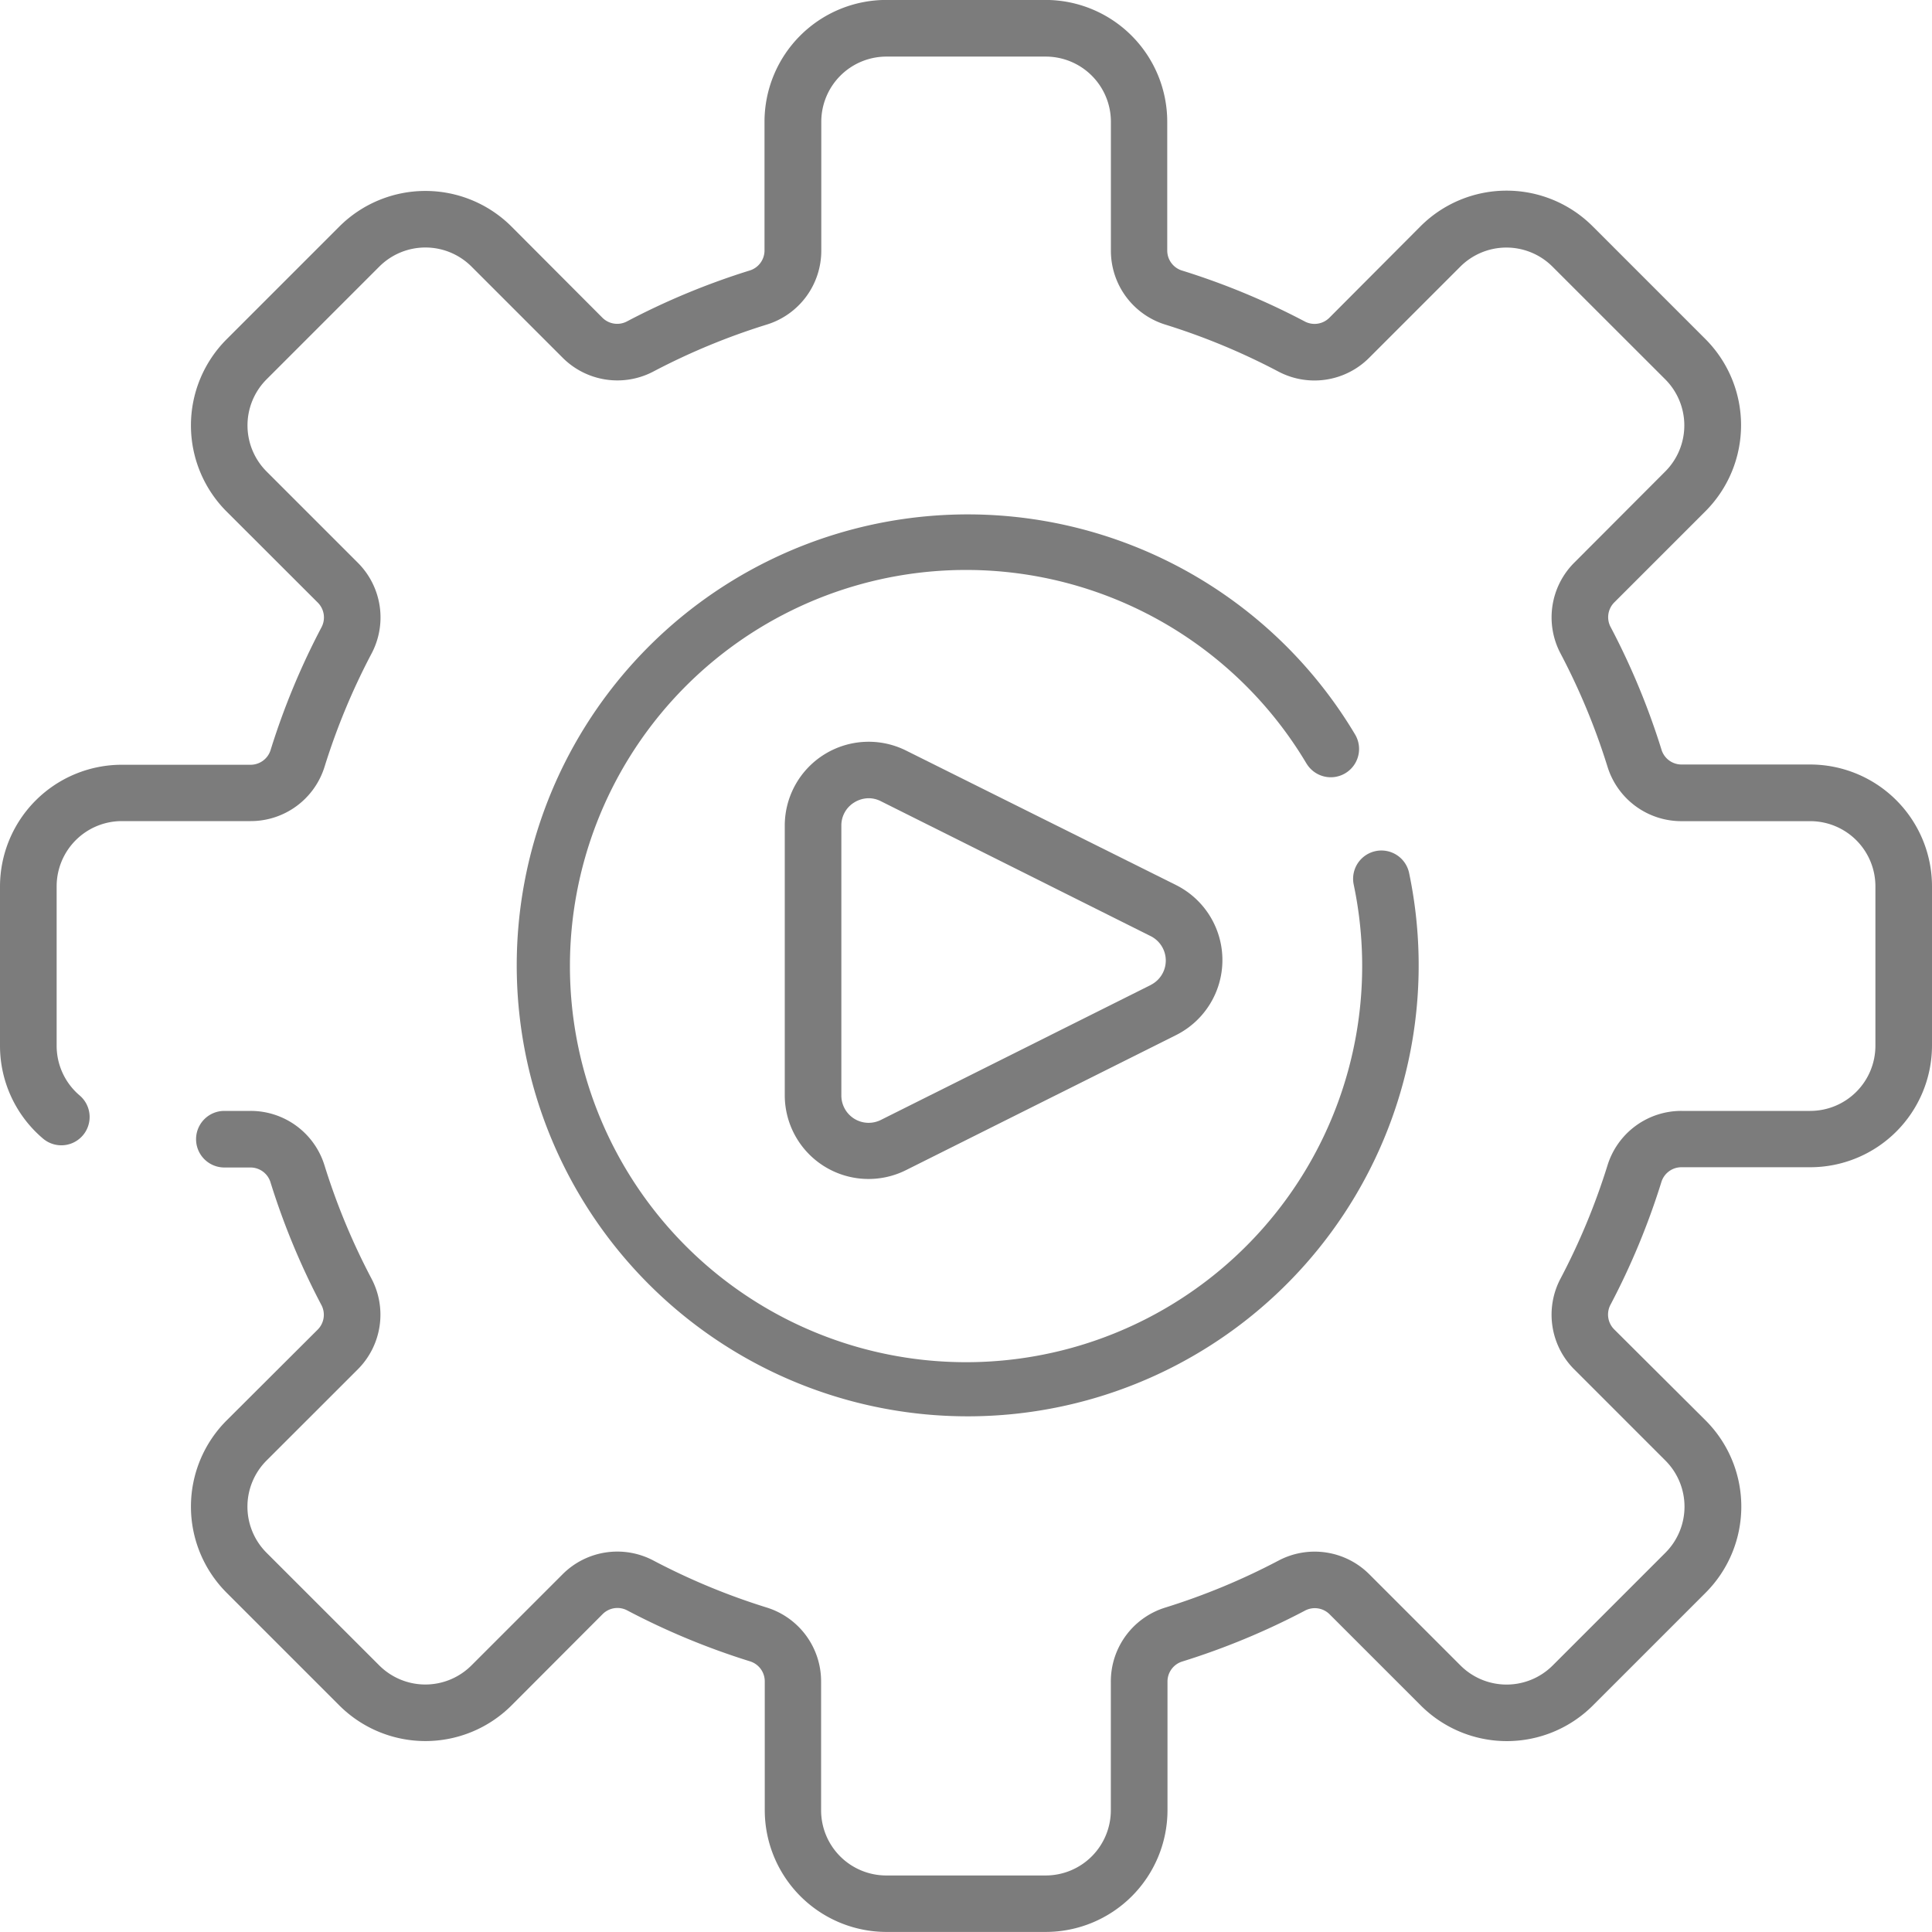 <svg id="Group_3230" data-name="Group 3230" xmlns="http://www.w3.org/2000/svg" width="31" height="31" viewBox="0 0 31 31">
  <g id="Group_3229" data-name="Group 3229" transform="translate(0 0)">
    <path id="Path_9482" data-name="Path 9482" d="M29.047,12.268H26.979a.336.336,0,0,1-.32-.24,11.643,11.643,0,0,0-.813-1.961.336.336,0,0,1,.056-.4l1.463-1.463a1.955,1.955,0,0,0,0-2.762l-1.81-1.81a1.953,1.953,0,0,0-2.762,0L21.33,5.1a.336.336,0,0,1-.4.056,11.647,11.647,0,0,0-1.961-.813.336.336,0,0,1-.24-.32V1.954A1.955,1.955,0,0,0,16.78,0H14.22a1.955,1.955,0,0,0-1.953,1.953V4.022a.336.336,0,0,1-.24.32,11.644,11.644,0,0,0-1.961.813.336.336,0,0,1-.4-.056L8.207,3.636a1.955,1.955,0,0,0-2.762,0l-1.81,1.81a1.955,1.955,0,0,0,0,2.762L5.1,9.671a.337.337,0,0,1,.056.4,11.652,11.652,0,0,0-.813,1.961.336.336,0,0,1-.32.24H1.953A1.955,1.955,0,0,0,0,14.221v2.559a1.951,1.951,0,0,0,.69,1.49.454.454,0,0,0,.588-.692,1.044,1.044,0,0,1-.369-.8V14.221a1.046,1.046,0,0,1,1.045-1.045H4.021A1.24,1.24,0,0,0,5.209,12.3a10.733,10.733,0,0,1,.75-1.807A1.24,1.24,0,0,0,5.74,9.029L4.277,7.566a1.046,1.046,0,0,1,0-1.478l1.81-1.81a1.046,1.046,0,0,1,1.478,0L9.028,5.741a1.241,1.241,0,0,0,1.462.218A10.737,10.737,0,0,1,12.3,5.21a1.24,1.24,0,0,0,.878-1.188V1.954A1.046,1.046,0,0,1,14.22.909H16.78a1.046,1.046,0,0,1,1.045,1.045V4.022A1.24,1.24,0,0,0,18.7,5.21a10.726,10.726,0,0,1,1.807.75,1.24,1.24,0,0,0,1.462-.218l1.463-1.463a1.046,1.046,0,0,1,1.478,0l1.81,1.809a1.046,1.046,0,0,1,0,1.478L25.26,9.029a1.241,1.241,0,0,0-.218,1.462,10.735,10.735,0,0,1,.75,1.808,1.24,1.24,0,0,0,1.187.878h2.068a1.046,1.046,0,0,1,1.045,1.045v2.559a1.046,1.046,0,0,1-1.045,1.045H26.979a1.24,1.24,0,0,0-1.187.878,10.73,10.73,0,0,1-.75,1.808,1.24,1.24,0,0,0,.218,1.462l1.463,1.463a1.046,1.046,0,0,1,0,1.478l-1.81,1.81a1.046,1.046,0,0,1-1.478,0l-1.463-1.463a1.24,1.24,0,0,0-1.462-.218,10.748,10.748,0,0,1-1.808.75,1.24,1.24,0,0,0-.878,1.187v2.068a1.046,1.046,0,0,1-1.045,1.045H14.22a1.046,1.046,0,0,1-1.045-1.045V26.98a1.24,1.24,0,0,0-.878-1.187,10.733,10.733,0,0,1-1.808-.75,1.241,1.241,0,0,0-1.462.218L7.564,26.724a1.046,1.046,0,0,1-1.478,0l-1.81-1.809a1.046,1.046,0,0,1,0-1.478L5.74,21.974a1.24,1.24,0,0,0,.218-1.462,10.736,10.736,0,0,1-.75-1.808,1.24,1.24,0,0,0-1.187-.878H3.6a.454.454,0,1,0,0,.908h.421a.336.336,0,0,1,.32.24,11.654,11.654,0,0,0,.813,1.961.336.336,0,0,1-.056.4L3.635,22.794a1.955,1.955,0,0,0,0,2.762l1.81,1.81a1.955,1.955,0,0,0,2.762,0L9.67,25.9a.336.336,0,0,1,.4-.056,11.655,11.655,0,0,0,1.961.813.336.336,0,0,1,.24.32v2.068A1.955,1.955,0,0,0,14.221,31H16.78a1.955,1.955,0,0,0,1.953-1.953V26.98a.336.336,0,0,1,.24-.32,11.657,11.657,0,0,0,1.961-.813.336.336,0,0,1,.4.056l1.463,1.463a1.953,1.953,0,0,0,2.762,0l1.81-1.81a1.955,1.955,0,0,0,0-2.762L25.9,21.331a.336.336,0,0,1-.056-.4,11.648,11.648,0,0,0,.813-1.961.336.336,0,0,1,.32-.24h2.068A1.955,1.955,0,0,0,31,16.781V14.222A1.956,1.956,0,0,0,29.047,12.268Z" transform="translate(0 -0.001)" fill="#7c7c7c"/>
    <path id="Path_9483" data-name="Path 9483" d="M209.918,196.709a1.346,1.346,0,0,0-1.948,1.2v4.33a1.344,1.344,0,0,0,1.948,1.2l4.33-2.165a1.346,1.346,0,0,0,0-2.408Zm3.924,3.761-4.33,2.165a.438.438,0,0,1-.634-.392v-4.33a.431.431,0,0,1,.208-.373.448.448,0,0,1,.231-.067.432.432,0,0,1,.195.048l4.33,2.165a.438.438,0,0,1,0,.783Z" transform="translate(-195.378 -184.665)" fill="#7c7c7c"/>
    <path id="Path_9484" data-name="Path 9484" d="M148.76,140.049a.454.454,0,0,0,.78-.465,7.236,7.236,0,1,0,.867,2.223.454.454,0,1,0-.889.186,6.356,6.356,0,1,1-.758-1.943Z" transform="translate(-127.797 -127.799)" fill="#7c7c7c"/>
  </g>
</svg>
